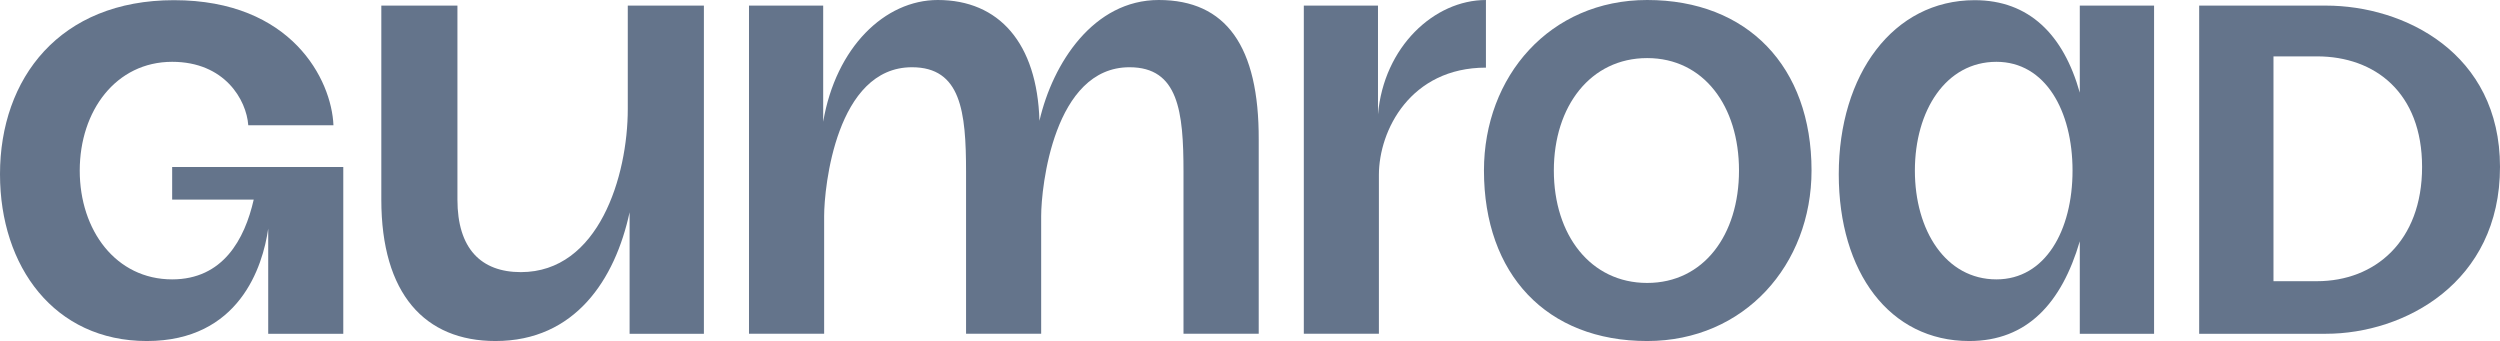 <svg width="733" height="100" viewBox="0 0 733 100" fill="none" xmlns="http://www.w3.org/2000/svg">
<g clip-path="url(#clip0_110_550)">
<path d="M435.675 0.002C420.532 0.002 405.729 13.721 404.026 33.544V1.636H382.279V97.847H404.293V51.277C404.293 38.232 413.535 19.83 435.675 19.83V0.002Z" fill="#64748B"/>
<path d="M666.584 82.445V16.528H679.335C696.337 16.528 710.154 27.16 710.154 48.955C710.154 70.75 696.337 82.445 679.335 82.445H666.584ZM644.797 97.861H681.993C704.84 97.861 733 82.976 733 48.955C733 15.465 704.84 1.644 681.993 1.644H644.797V97.861Z" fill="#64748B"/>
<path d="M561.442 50.019C561.442 32.477 570.474 18.124 585.351 18.124C599.697 18.124 607.667 32.477 607.667 50.019C607.667 67.562 599.697 81.914 585.351 81.914C570.474 81.914 561.442 67.562 561.442 50.019ZM539.125 51.082C539.125 79.788 554.002 99.988 577.381 99.988C594.383 99.988 604.479 88.825 609.793 70.751V97.862H631.573V1.645H609.793V27.161C605.012 10.151 594.916 0.051 578.977 0.051C555.064 0.051 539.125 21.846 539.125 51.082Z" fill="#64748B"/>
<path d="M43.039 99.988C15.94 99.988 0 78.193 0 51.082C0 22.909 17.534 0.051 51.009 0.051C85.546 0.051 97.236 23.44 97.767 36.73H72.794C72.263 29.288 65.886 18.124 50.477 18.124C34.006 18.124 23.379 32.477 23.379 50.019C23.379 67.562 34.006 81.914 50.477 81.914C65.355 81.914 71.731 70.22 74.388 58.525H50.477V48.956H100.65V97.862H78.639V67.03C77.045 78.193 70.137 99.988 43.039 99.988Z" fill="#64748B"/>
<path d="M145.278 99.987C124.555 99.987 111.803 86.166 111.803 58.523V1.644H134.119V58.523C134.119 72.876 141.027 79.787 152.716 79.787C175.564 79.787 184.066 51.613 184.066 31.944V1.644H206.382V97.861H184.597V62.244C180.346 81.913 168.657 99.987 145.278 99.987Z" fill="#64748B"/>
<path d="M339.739 0C320.699 0 308.688 18.401 304.768 35.414C304.097 12.614 292.89 0 274.958 0C259.465 0 245.092 13.822 241.359 35.69V1.637H219.604V97.856H241.638V63.362C241.638 54.81 245.201 19.716 267.382 19.716C281.75 19.716 283.248 32.683 283.248 50.408V97.856H305.271V63.362C305.271 54.81 308.982 19.716 331.163 19.716C345.52 19.716 347.002 32.683 347.002 50.408V97.856H369.056V40.943C369.156 13.639 359.52 0 339.739 0Z" fill="#64748B"/>
<path d="M482.947 0C454.424 0 435.096 22.376 435.096 49.994C435.096 80.425 453.477 99.988 482.947 99.988C511.471 99.988 531.142 77.612 531.142 49.994C531.142 19.563 512.404 0 482.947 0ZM482.947 82.957C466.341 82.957 455.586 68.892 455.586 49.994C455.586 31.096 466.378 17.031 482.947 17.031C499.513 17.031 509.875 31.096 509.875 49.994C509.875 68.892 499.503 82.957 482.947 82.957Z" fill="#64748B"/>
</g>
<defs>
<clipPath id="clip0_110_550">
<rect width="733" height="100" fill="white"/>
</clipPath>
</defs>
</svg>
